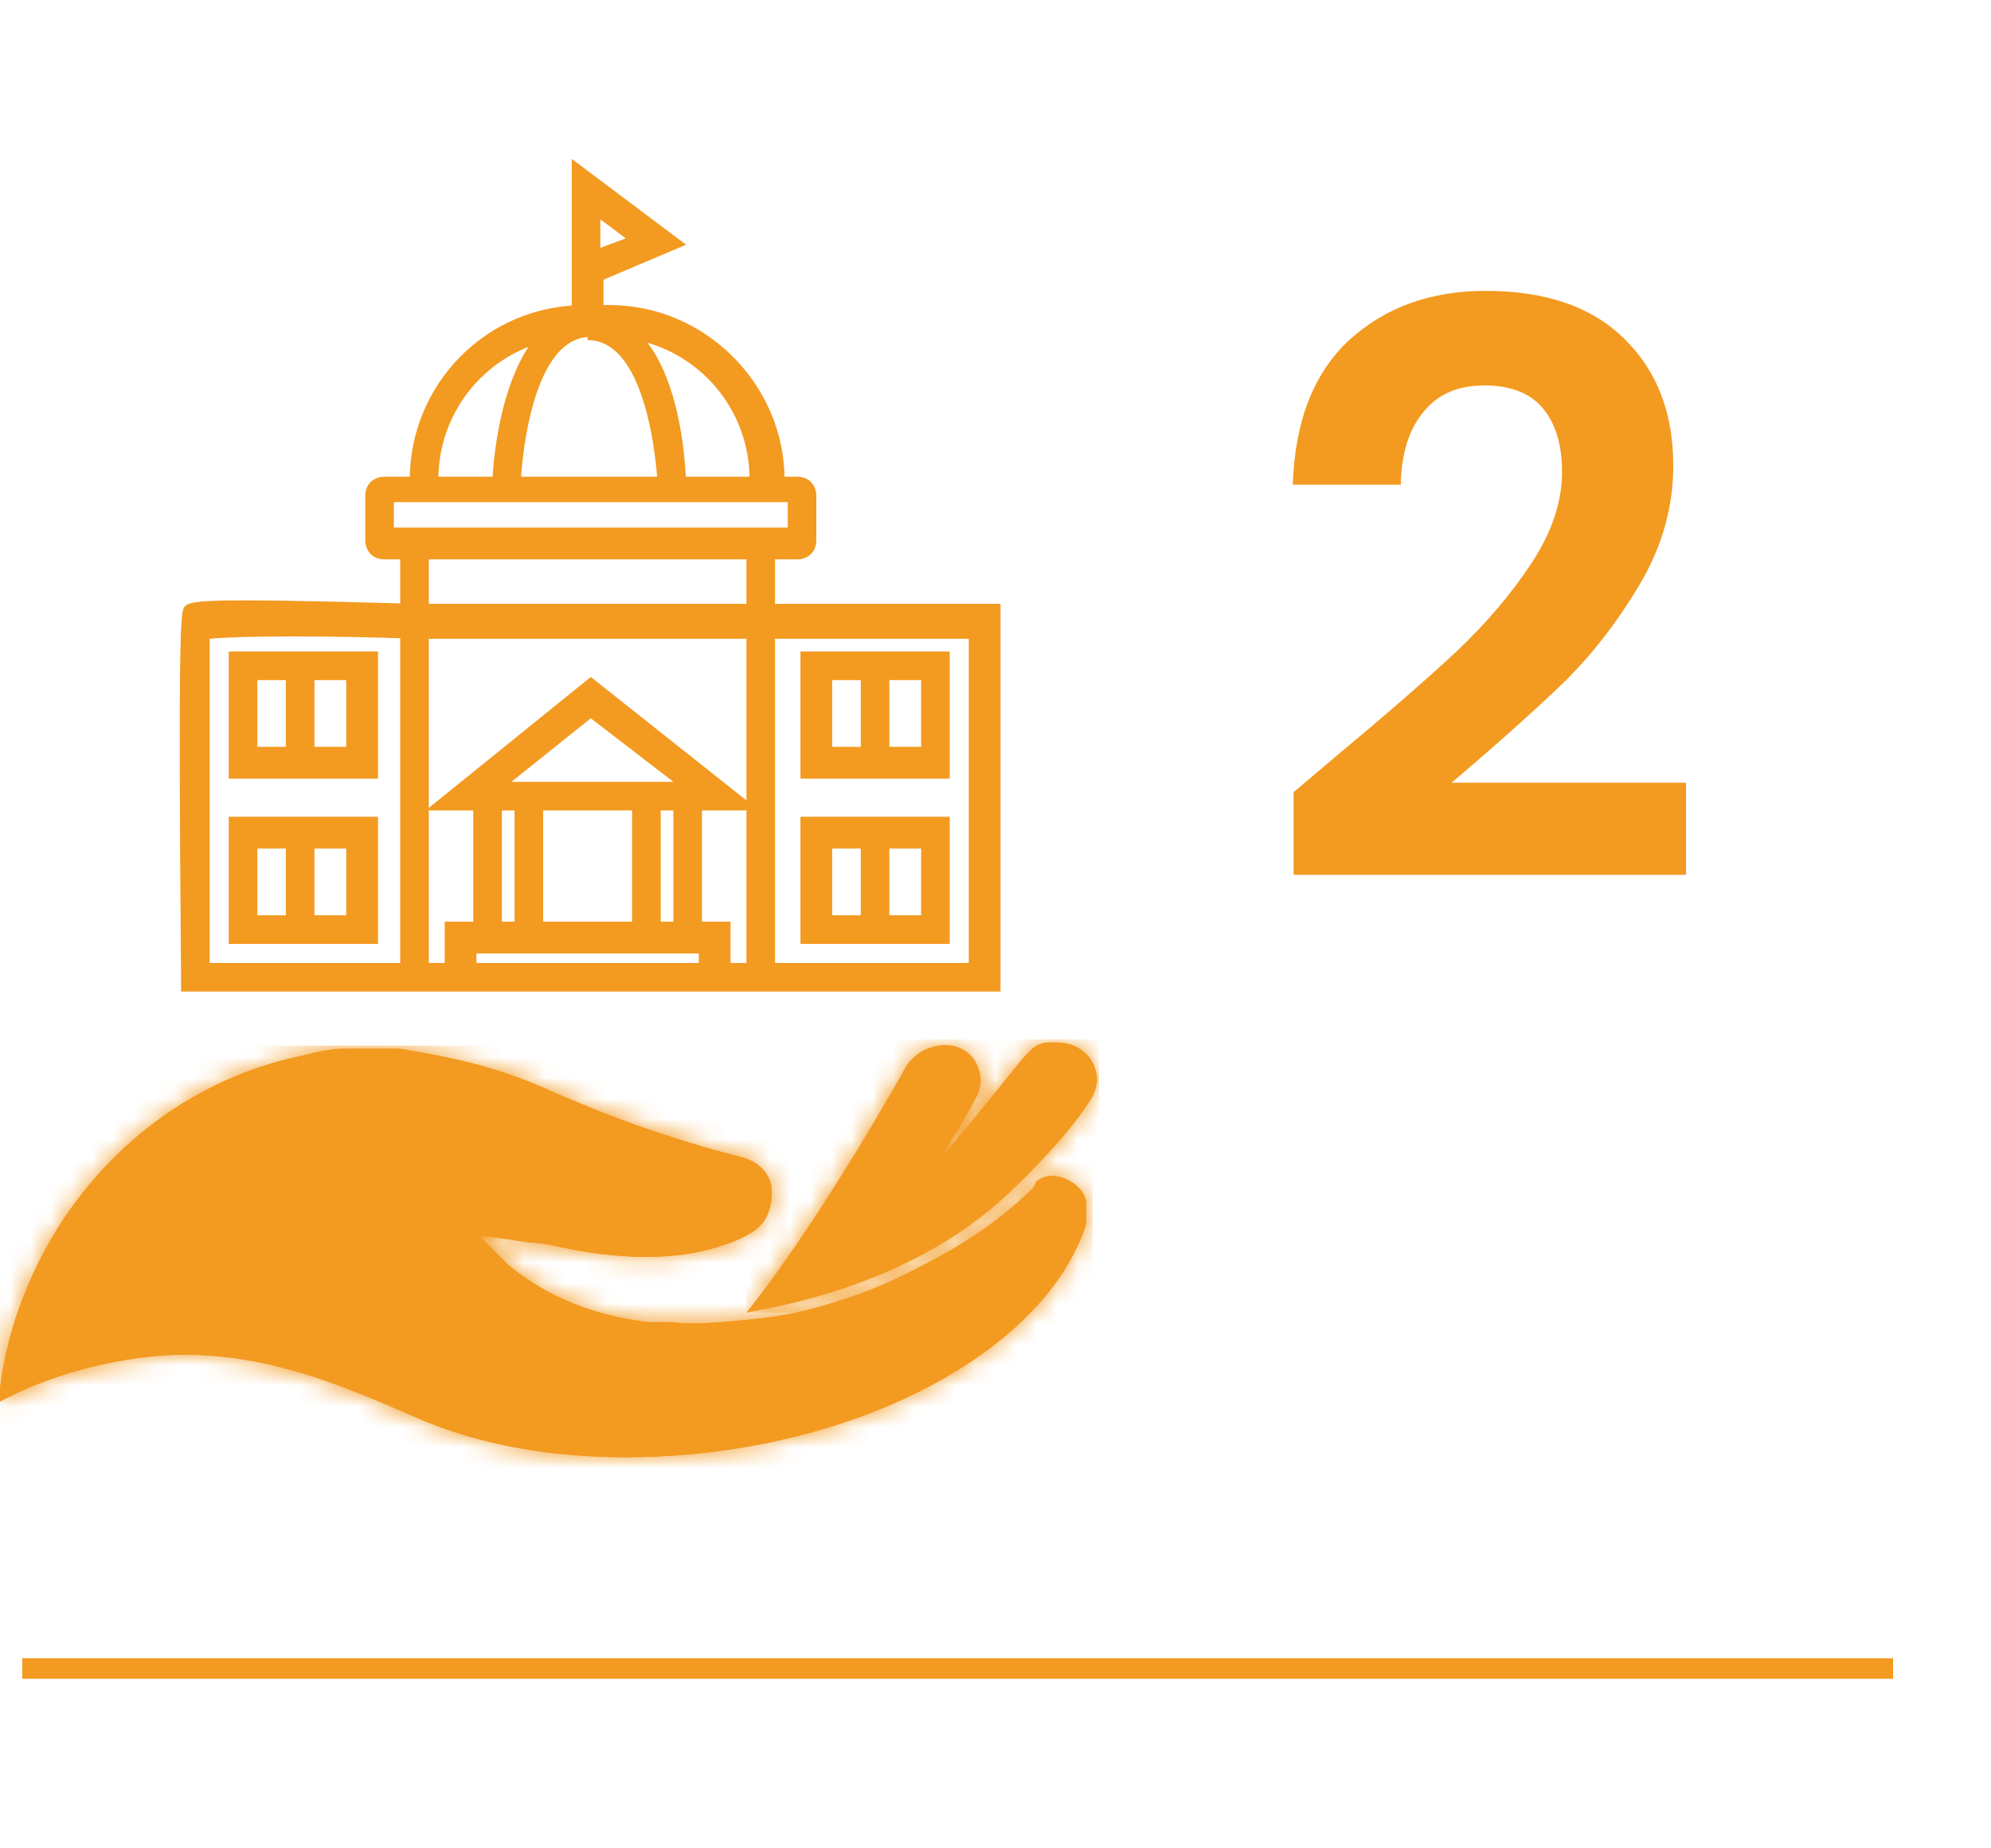 <svg width="97" height="90" viewBox="0 0 97 90" fill="none" xmlns="http://www.w3.org/2000/svg">
<path d="M65.034 36.885C67.511 34.821 69.485 33.106 70.955 31.738C72.426 30.345 73.651 28.9 74.632 27.404C75.612 25.907 76.102 24.437 76.102 22.992C76.102 21.676 75.793 20.644 75.174 19.896C74.554 19.148 73.6 18.774 72.31 18.774C71.02 18.774 70.026 19.212 69.33 20.09C68.633 20.941 68.272 22.115 68.246 23.611H62.983C63.086 20.515 64.002 18.168 65.731 16.568C67.485 14.968 69.704 14.168 72.387 14.168C75.328 14.168 77.586 14.955 79.16 16.529C80.734 18.077 81.52 20.128 81.52 22.683C81.52 24.695 80.979 26.617 79.895 28.449C78.811 30.281 77.573 31.88 76.18 33.248C74.787 34.589 72.968 36.215 70.723 38.124H82.14V42.613H63.022V38.588L65.034 36.885Z" fill="#F39A21"/>
<path d="M16.713 51.086C16.094 51.086 15.475 51.241 14.856 51.395C9.44 52.479 5.107 55.885 2.476 60.374C1.238 62.542 0.309 65.019 0 67.65C0 67.805 0 68.115 0 68.269C2.012 67.186 4.488 66.412 7.118 66.102C12.225 65.483 16.713 67.496 20.272 69.044C24.141 70.746 29.093 71.366 34.509 70.746C43.794 69.663 51.222 65.019 52.924 59.6C52.924 59.6 52.924 59.446 52.924 59.291C52.924 59.291 52.924 59.136 52.924 58.981C52.924 58.981 52.924 58.981 52.924 58.672C52.924 57.897 51.995 57.278 51.222 57.278C50.912 57.278 50.603 57.433 50.448 57.588C50.448 57.588 50.448 57.743 50.293 57.897C49.21 58.981 47.972 59.91 46.424 60.839C45.032 61.613 43.639 62.387 41.937 63.006C40.234 63.625 38.532 64.09 36.83 64.245C35.283 64.399 33.89 64.554 32.652 64.399C32.652 64.399 32.342 64.399 32.188 64.399C32.033 64.399 31.878 64.399 31.569 64.399C28.938 64.09 26.617 63.161 24.76 61.613C24.296 61.148 23.831 60.684 23.367 60.219C23.986 60.219 24.76 60.374 25.843 60.529C26.617 60.529 27.545 60.839 28.628 60.994C31.723 61.458 33.735 61.148 35.128 60.684C36.211 60.374 36.83 59.91 36.985 59.755C37.449 59.291 37.604 58.672 37.604 58.052C37.604 57.123 36.83 56.504 36.056 56.349C36.056 56.349 32.807 55.575 28.938 54.027L27.081 53.253C24.296 52.015 22.284 51.55 19.498 51.086C19.189 51.086 18.879 51.086 18.57 51.086H18.26C18.26 51.086 18.105 51.086 17.951 51.086C17.332 51.086 16.558 51.086 15.939 51.086" fill="#F39A21"/>
<path d="M16.713 51.086C16.094 51.086 15.475 51.241 14.856 51.395C9.44 52.479 5.107 55.885 2.476 60.374C1.238 62.542 0.309 65.019 0 67.65C0 67.805 0 68.115 0 68.269C2.012 67.186 4.488 66.412 7.118 66.102C12.225 65.483 16.713 67.496 20.272 69.044C24.141 70.746 29.093 71.366 34.509 70.746C43.794 69.663 51.222 65.019 52.924 59.6C52.924 59.6 52.924 59.446 52.924 59.291C52.924 59.291 52.924 59.136 52.924 58.981C52.924 58.981 52.924 58.981 52.924 58.672C52.924 57.897 51.995 57.278 51.222 57.278C50.912 57.278 50.603 57.433 50.448 57.588C50.448 57.588 50.448 57.743 50.293 57.897C49.21 58.981 47.972 59.91 46.424 60.839C45.032 61.613 43.639 62.387 41.937 63.006C40.234 63.625 38.532 64.09 36.83 64.245C35.283 64.399 33.89 64.554 32.652 64.399C32.652 64.399 32.342 64.399 32.188 64.399C32.033 64.399 31.878 64.399 31.569 64.399C28.938 64.09 26.617 63.161 24.76 61.613C24.296 61.148 23.831 60.684 23.367 60.219C23.986 60.219 24.76 60.374 25.843 60.529C26.617 60.529 27.545 60.839 28.628 60.994C31.723 61.458 33.735 61.148 35.128 60.684C36.211 60.374 36.83 59.91 36.985 59.755C37.449 59.291 37.604 58.672 37.604 58.052C37.604 57.123 36.83 56.504 36.056 56.349C36.056 56.349 32.807 55.575 28.938 54.027L27.081 53.253C24.45 52.015 22.284 51.55 19.498 51.086C19.189 51.086 18.879 51.086 18.57 51.086H18.26C18.26 51.086 18.105 51.086 17.951 51.086C17.332 51.086 16.558 51.086 15.939 51.086" fill="#F39A21"/>
<mask id="mask0_1492_112404" style="mask-type:luminance" maskUnits="userSpaceOnUse" x="0" y="51" width="53" height="20">
<path d="M16.713 51.086C16.094 51.086 15.475 51.241 14.856 51.395C9.44 52.479 5.107 55.885 2.476 60.374C1.238 62.542 0.309 65.019 0 67.65C0 67.805 0 68.115 0 68.269C2.012 67.186 4.488 66.412 7.118 66.102C12.225 65.483 16.713 67.496 20.272 69.044C24.141 70.746 29.093 71.366 34.509 70.746C43.794 69.663 51.222 65.019 52.924 59.6C52.924 59.6 52.924 59.446 52.924 59.291C52.924 59.291 52.924 59.136 52.924 58.981C52.924 58.981 52.924 58.981 52.924 58.672C52.924 57.897 51.995 57.278 51.222 57.278C50.912 57.278 50.603 57.433 50.448 57.588C50.448 57.588 50.448 57.743 50.293 57.897C49.21 58.981 47.972 59.91 46.424 60.839C45.032 61.613 43.639 62.387 41.937 63.006C40.234 63.625 38.532 64.09 36.83 64.245C35.283 64.399 33.89 64.554 32.652 64.399C32.652 64.399 32.342 64.399 32.188 64.399C32.033 64.399 31.878 64.399 31.569 64.399C28.938 64.09 26.617 63.161 24.76 61.613C24.296 61.148 23.831 60.684 23.367 60.219C23.986 60.219 24.76 60.374 25.843 60.529C26.617 60.529 27.545 60.839 28.628 60.994C31.723 61.458 33.735 61.148 35.128 60.684C36.211 60.374 36.83 59.91 36.985 59.755C37.449 59.291 37.604 58.672 37.604 58.052C37.604 57.123 36.83 56.504 36.056 56.349C36.056 56.349 32.807 55.575 28.938 54.027L27.081 53.253C24.45 52.015 22.284 51.55 19.498 51.086C19.189 51.086 18.879 51.086 18.57 51.086H18.26C18.26 51.086 18.105 51.086 17.951 51.086C17.332 51.086 16.558 51.086 15.939 51.086" fill="white"/>
</mask>
<g mask="url(#mask0_1492_112404)">
<path d="M53.233 50.932H0V71.521H53.233V50.932Z" fill="#F39A21"/>
</g>
<path d="M51.067 50.777C50.448 50.777 50.138 51.242 49.829 51.551C49.829 51.551 47.972 53.873 45.651 56.66C47.043 54.493 47.508 53.564 47.662 53.254C47.817 52.79 47.817 52.48 47.662 52.016C47.353 51.087 46.27 50.623 45.186 51.087C44.722 51.242 44.258 51.706 44.103 52.016C44.103 52.016 40.08 59.292 36.366 63.936C38.996 63.471 44.722 62.233 49.055 58.208C52.15 55.267 52.924 53.873 53.233 53.409C53.388 53.099 53.543 52.635 53.388 52.171C53.233 51.397 52.459 50.777 51.531 50.777C50.602 50.777 51.221 50.777 51.067 50.777Z" fill="#F39A21"/>
<mask id="mask1_1492_112404" style="mask-type:luminance" maskUnits="userSpaceOnUse" x="36" y="50" width="18" height="14">
<path d="M51.067 50.777C50.448 50.777 50.138 51.242 49.829 51.551C49.829 51.551 47.972 53.873 45.651 56.66C47.043 54.493 47.508 53.564 47.662 53.254C47.817 52.79 47.817 52.48 47.662 52.016C47.353 51.087 46.27 50.623 45.186 51.087C44.722 51.242 44.258 51.706 44.103 52.016C44.103 52.016 40.08 59.292 36.366 63.936C38.996 63.471 44.722 62.233 49.055 58.208C52.15 55.267 52.924 53.873 53.233 53.409C53.388 53.099 53.543 52.635 53.388 52.171C53.233 51.397 52.459 50.777 51.531 50.777C50.602 50.777 51.221 50.777 51.067 50.777Z" fill="white"/>
</mask>
<g mask="url(#mask1_1492_112404)">
<path d="M53.543 50.623H36.366V63.937H53.543V50.623Z" fill="#F39A21"/>
</g>
<path d="M37.913 23.376H36.521C36.521 19.506 33.426 16.409 29.557 16.409H28.319C24.45 16.409 21.355 19.506 21.355 23.376H19.963C19.963 18.732 23.677 14.861 28.474 14.861H29.712C34.354 14.861 38.223 18.732 38.223 23.376H37.913Z" fill="#F39A21"/>
<path d="M25.379 23.53H23.986C23.986 23.22 24.296 15.17 28.783 15.016V16.409C25.688 16.409 25.379 23.375 25.379 23.375V23.53Z" fill="#F39A21"/>
<path d="M32.033 23.531C32.033 23.531 31.723 16.565 28.628 16.565V15.172C33.271 15.172 33.426 23.222 33.426 23.686H32.033V23.531Z" fill="#F39A21"/>
<path d="M38.842 27.246H18.725C18.106 27.246 17.796 26.781 17.796 26.317V24.15C17.796 23.53 18.26 23.221 18.725 23.221H38.842C39.461 23.221 39.77 23.685 39.77 24.15V26.317C39.77 26.936 39.306 27.246 38.842 27.246ZM19.189 25.698H38.378V24.459H19.189V25.698Z" fill="#F39A21"/>
<path d="M20.891 26.473H19.498V47.681H20.891V26.473Z" fill="#F39A21"/>
<path d="M37.759 26.473H36.366V47.681H37.759V26.473Z" fill="#F39A21"/>
<path d="M48.746 48.299H8.821V47.525C8.666 30.032 8.821 29.877 8.975 29.568C9.285 29.258 9.44 29.103 20.272 29.413H48.746V48.299ZM10.213 46.906H47.198V31.116H20.272C16.249 30.961 11.761 30.961 10.213 31.116C10.213 33.283 10.213 41.488 10.213 47.061V46.906Z" fill="#F39A21"/>
<path d="M18.415 37.927H11.142V31.734H18.415V37.927ZM12.535 36.379H16.868V33.128H12.535V36.379Z" fill="#F39A21"/>
<path d="M18.415 45.977H11.142V39.785H18.415V45.977ZM12.535 44.584H16.868V41.333H12.535V44.584Z" fill="#F39A21"/>
<path d="M15.32 32.355H13.927V37.154H15.32V32.355Z" fill="#F39A21"/>
<path d="M15.32 40.559H13.927V45.203H15.32V40.559Z" fill="#F39A21"/>
<path d="M46.27 37.927H38.997V31.734H46.27V37.927ZM40.544 36.379H44.877V33.128H40.544V36.379Z" fill="#F39A21"/>
<path d="M46.27 45.977H38.997V39.785H46.27V45.977ZM40.544 44.584H44.877V41.333H40.544V44.584Z" fill="#F39A21"/>
<path d="M43.33 32.355H41.937V37.154H43.33V32.355Z" fill="#F39A21"/>
<path d="M43.33 40.559H41.937V45.203H43.33V40.559Z" fill="#F39A21"/>
<path d="M35.592 47.526H34.045V46.443H23.212V47.526H21.665V44.895H35.592V47.526Z" fill="#F39A21"/>
<path d="M36.985 39.477H20.736L28.783 32.975L36.985 39.477ZM24.915 38.083H32.807L28.783 34.987L24.915 38.083Z" fill="#F39A21"/>
<path d="M26.462 38.857H25.069V45.669H26.462V38.857Z" fill="#F39A21"/>
<path d="M24.45 38.857H23.058V45.669H24.45V38.857Z" fill="#F39A21"/>
<path d="M34.199 38.857H32.807V45.669H34.199V38.857Z" fill="#F39A21"/>
<path d="M32.188 38.857H30.795V45.669H32.188V38.857Z" fill="#F39A21"/>
<path d="M29.247 15.635H27.855V7.74L33.426 11.92L29.402 13.623V15.481L29.247 15.635ZM29.247 10.682V12.075L30.485 11.61L29.247 10.682Z" fill="#F39A21"/>
<path d="M1.083 81.273H92.23" stroke="#F39A21" stroke-miterlimit="10"/>
</svg>
